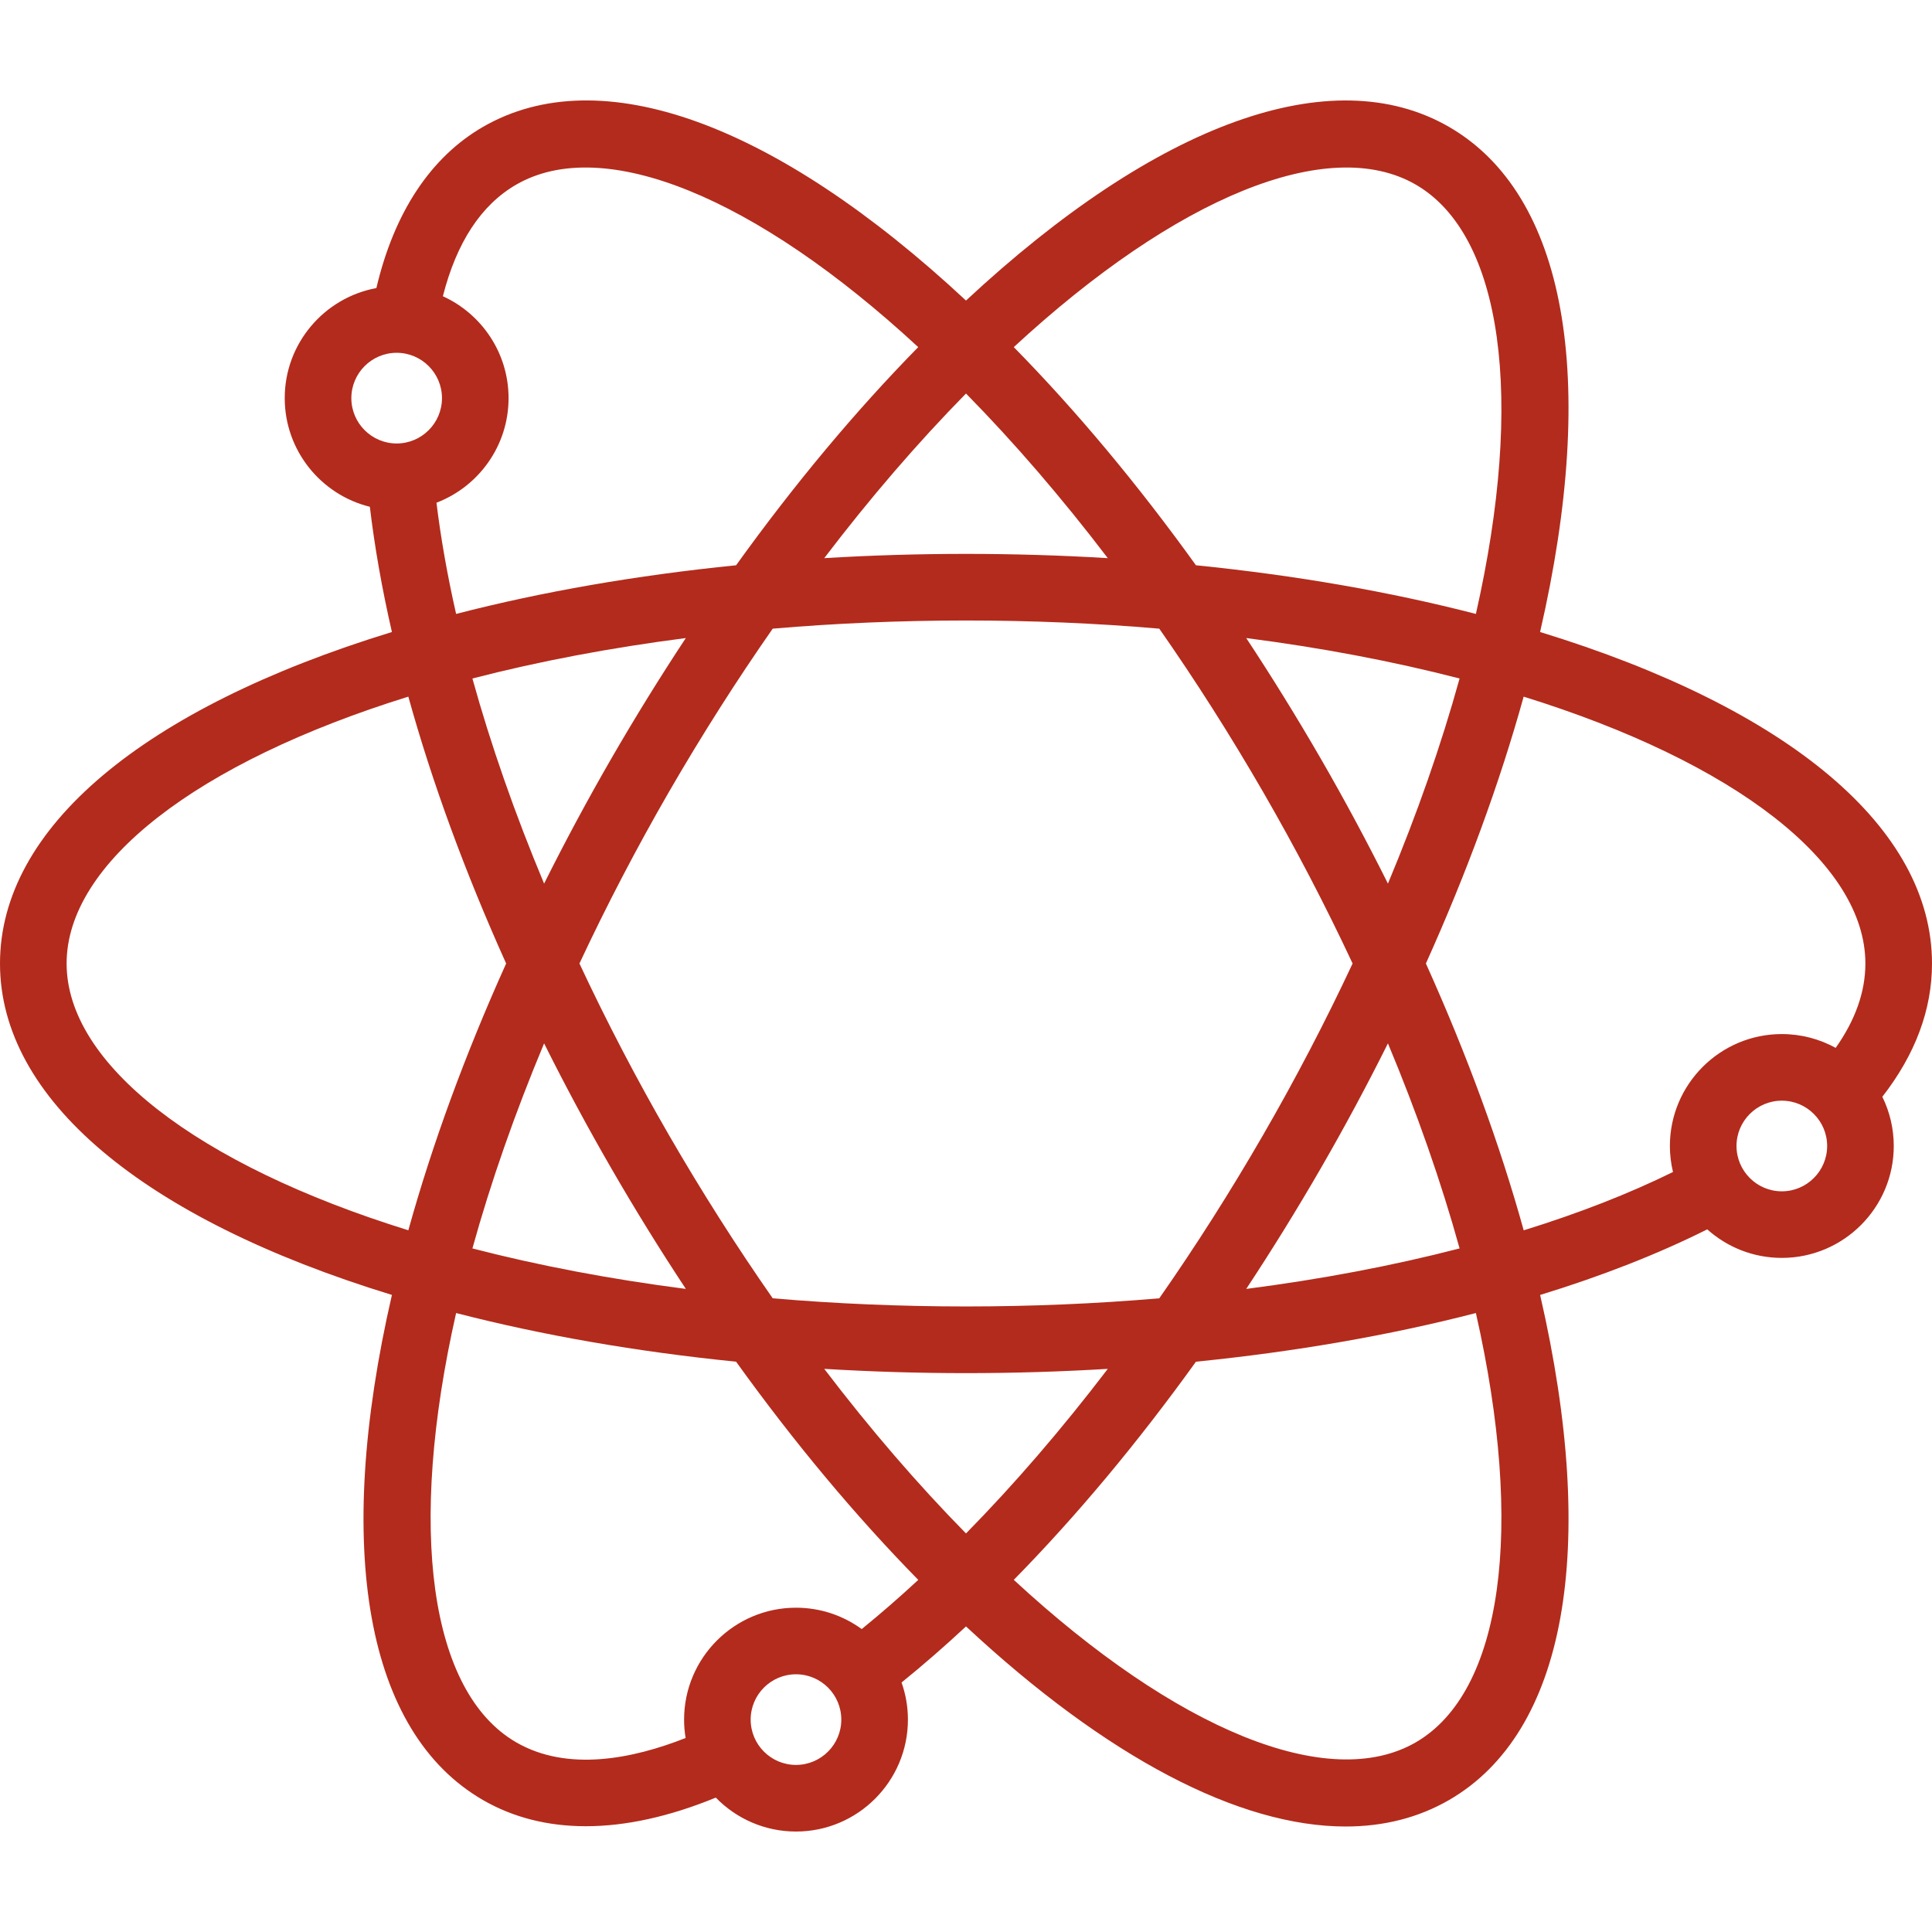 <svg width="48" height="48" viewBox="0 0 48 48" fill="none" xmlns="http://www.w3.org/2000/svg">
<path d="M48 23.938C48 20.581 44.463 17.603 38.263 15.702C39.718 9.384 38.907 4.831 36 3.152C33.093 1.475 28.745 3.049 24 7.467C19.256 3.048 14.908 1.474 12 3.152C10.697 3.905 9.791 5.283 9.351 7.157C8.058 7.395 7.074 8.53 7.074 9.891C7.074 11.195 7.976 12.292 9.189 12.591C9.306 13.579 9.489 14.621 9.737 15.702C3.537 17.603 0 20.581 0 23.938C0 27.294 3.537 30.272 9.737 32.172C8.283 38.491 9.094 43.044 12 44.722C12.752 45.156 13.61 45.372 14.556 45.372C15.546 45.372 16.63 45.134 17.784 44.661C18.29 45.181 18.996 45.504 19.776 45.504C21.309 45.504 22.557 44.257 22.557 42.723C22.557 42.4 22.501 42.09 22.399 41.801C22.931 41.371 23.466 40.905 24 40.408C27.5 43.667 30.784 45.379 33.433 45.379C34.375 45.379 35.237 45.162 36 44.722C38.907 43.043 39.718 38.491 38.264 32.173C39.802 31.701 41.194 31.155 42.416 30.543C42.909 30.984 43.558 31.252 44.269 31.252C45.802 31.252 47.05 30.005 47.05 28.472C47.05 28.033 46.947 27.618 46.766 27.249C47.585 26.197 48 25.086 48 23.938ZM35.173 4.586C37.331 5.832 37.885 9.883 36.668 15.253C34.518 14.698 32.184 14.293 29.713 14.044C28.264 12.029 26.745 10.21 25.187 8.624C29.23 4.886 33.014 3.34 35.173 4.586ZM15.187 29.026C15.78 30.053 16.4 31.055 17.04 32.023C15.171 31.782 13.396 31.446 11.737 31.017C12.194 29.367 12.791 27.662 13.518 25.922C14.039 26.967 14.597 28.006 15.187 29.026ZM11.737 16.857C13.396 16.428 15.172 16.093 17.039 15.852C16.4 16.82 15.78 17.822 15.187 18.848C14.597 19.87 14.039 20.909 13.518 21.953C12.79 20.212 12.194 18.506 11.737 16.857ZM16.619 28.199C15.812 26.802 15.066 25.371 14.396 23.938C15.066 22.506 15.812 21.074 16.619 19.676C17.434 18.266 18.301 16.904 19.198 15.619C22.338 15.349 25.661 15.348 28.802 15.619C29.7 16.904 30.567 18.266 31.381 19.675C32.189 21.073 32.935 22.505 33.605 23.938C32.934 25.371 32.188 26.803 31.381 28.199C30.567 29.609 29.7 30.971 28.802 32.256C25.661 32.526 22.337 32.526 19.198 32.256C18.301 30.971 17.434 29.608 16.619 28.199ZM32.814 29.027C33.404 28.006 33.962 26.967 34.483 25.922C35.209 27.661 35.806 29.366 36.263 31.017C34.605 31.446 32.83 31.782 30.962 32.023C31.601 31.055 32.221 30.053 32.814 29.027ZM34.483 21.953C33.962 20.909 33.404 19.869 32.814 18.848C32.221 17.822 31.601 16.82 30.962 15.852C32.83 16.093 34.605 16.429 36.263 16.857C35.806 18.508 35.21 20.214 34.483 21.953ZM24 9.777C25.202 10.999 26.381 12.369 27.523 13.867C25.196 13.726 22.804 13.726 20.478 13.867C21.619 12.369 22.798 11 24 9.777ZM12.827 4.586C14.986 3.34 18.771 4.885 22.813 8.624C21.255 10.211 19.736 12.03 18.288 14.044C15.818 14.293 13.484 14.697 11.332 15.253C11.114 14.292 10.951 13.368 10.844 12.49C11.89 12.09 12.635 11.077 12.635 9.892C12.635 8.768 11.965 7.798 11.003 7.36C11.344 6.022 11.955 5.089 12.827 4.586ZM8.729 9.892C8.729 9.271 9.234 8.765 9.855 8.765C10.476 8.765 10.981 9.271 10.981 9.892C10.981 10.512 10.476 11.018 9.855 11.018C9.234 11.018 8.729 10.512 8.729 9.892ZM1.655 23.938C1.655 21.446 4.886 18.941 10.145 17.308C10.738 19.446 11.554 21.67 12.575 23.938C11.554 26.203 10.739 28.428 10.145 30.566C4.886 28.934 1.655 26.429 1.655 23.938ZM19.776 43.849C19.155 43.849 18.65 43.344 18.65 42.723C18.65 42.102 19.155 41.597 19.776 41.597C20.397 41.597 20.902 42.102 20.902 42.723C20.902 43.344 20.397 43.849 19.776 43.849ZM21.409 40.474C20.95 40.14 20.386 39.943 19.776 39.943C18.243 39.943 16.996 41.19 16.996 42.724C16.996 42.879 17.009 43.032 17.034 43.18C15.72 43.699 14.102 44.025 12.827 43.289C10.67 42.043 10.116 37.992 11.332 32.622C13.484 33.177 15.818 33.582 18.288 33.831C19.736 35.845 21.256 37.664 22.814 39.252C22.345 39.687 21.875 40.095 21.409 40.474ZM24 38.098C22.798 36.875 21.619 35.506 20.478 34.009C21.64 34.079 22.819 34.115 24 34.115C25.181 34.115 26.36 34.079 27.523 34.009C26.381 35.506 25.202 36.875 24 38.098ZM35.173 43.289C33.014 44.535 29.23 42.989 25.187 39.251C26.745 37.665 28.264 35.846 29.713 33.831C32.184 33.582 34.518 33.177 36.668 32.622C37.885 37.992 37.331 42.042 35.173 43.289ZM44.269 29.598C43.648 29.598 43.143 29.092 43.143 28.471C43.143 27.851 43.648 27.346 44.269 27.346C44.89 27.346 45.395 27.851 45.395 28.471C45.395 29.092 44.89 29.598 44.269 29.598ZM45.607 26.034C45.209 25.816 44.754 25.691 44.269 25.691C42.736 25.691 41.488 26.938 41.488 28.471C41.488 28.694 41.515 28.91 41.565 29.118C40.471 29.657 39.229 30.142 37.856 30.567C37.262 28.427 36.446 26.202 35.426 23.938C36.446 21.673 37.261 19.448 37.855 17.308C43.114 18.941 46.345 21.446 46.345 23.938C46.345 24.64 46.096 25.342 45.607 26.034Z" fill="#B32B1C"/>
</svg>
